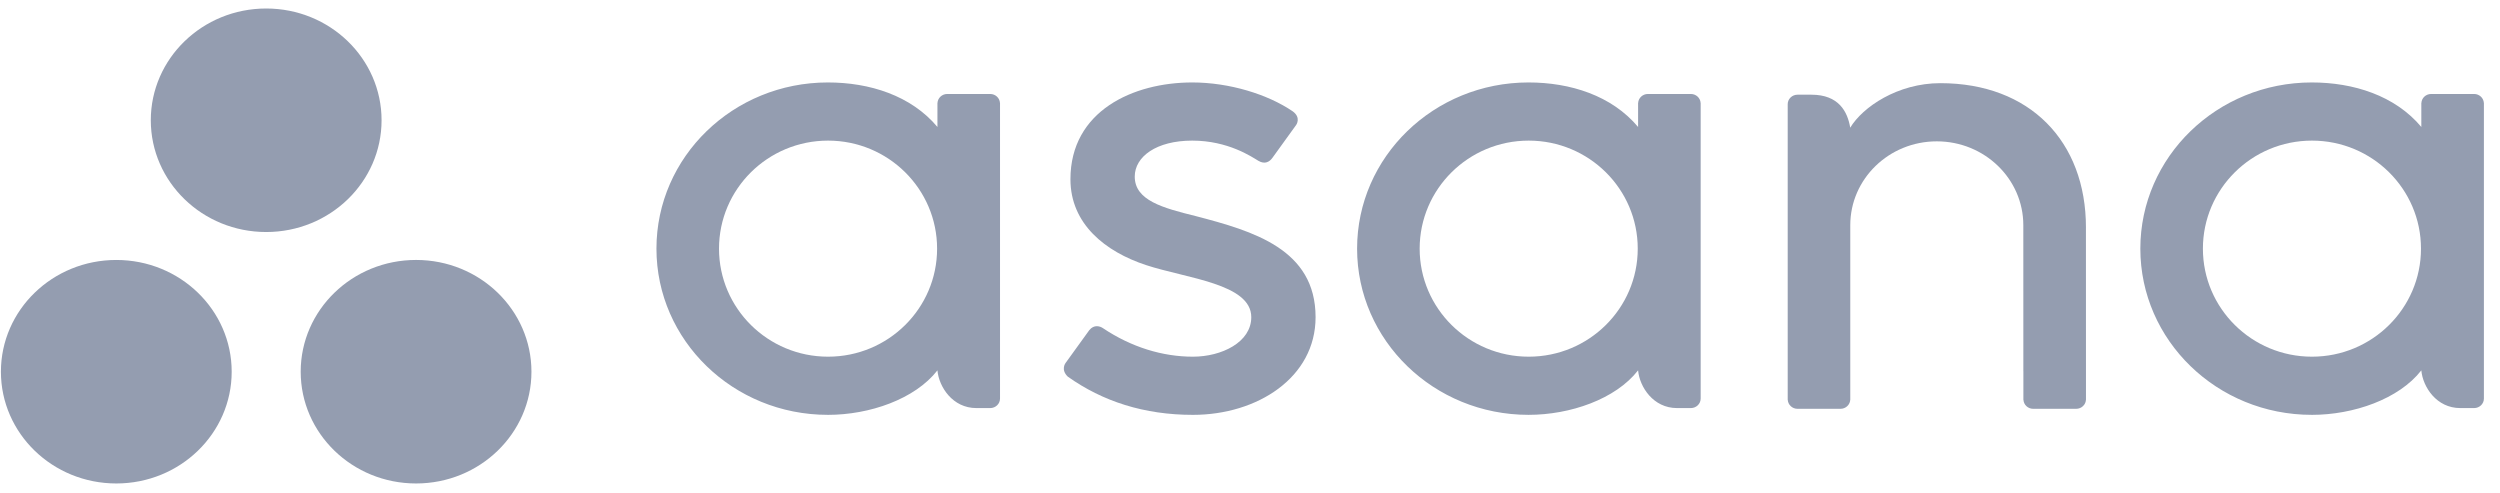 <svg width="147" height="29" viewBox="0 0 147 29" fill="none" xmlns="http://www.w3.org/2000/svg">
<g clip-path="url(#clip0_14671_289621)">
<path fill-rule="evenodd" clip-rule="evenodd" d="M142.374 21.779C142.463 22.754 143.268 23.995 144.662 23.995H145.479C145.795 23.995 146.054 23.744 146.054 23.437V6.053H146.051C146.034 5.76 145.784 5.526 145.479 5.526H142.95C142.644 5.526 142.394 5.76 142.378 6.053H142.374V7.466C140.825 5.616 138.382 4.848 135.933 4.848C130.365 4.848 125.852 9.223 125.852 14.621C125.852 20.018 130.365 24.393 135.933 24.393V24.394C138.382 24.394 141.052 23.473 142.374 21.777L142.374 21.779ZM135.943 20.973C132.402 20.973 129.531 18.129 129.531 14.621C129.531 11.113 132.402 8.268 135.943 8.268C139.484 8.268 142.354 11.113 142.354 14.621C142.354 18.129 139.484 20.973 135.943 20.973Z" fill="#949DB0"/>
<path fill-rule="evenodd" clip-rule="evenodd" d="M122.655 22.377L122.653 13.382H122.654C122.654 8.311 119.354 4.89 114.091 4.89C111.579 4.89 109.52 6.298 108.793 7.508C108.635 6.562 108.117 5.568 106.511 5.568H105.692C105.375 5.568 105.117 5.819 105.117 6.126V21.823C105.117 21.823 105.117 21.824 105.117 21.825V23.511H105.12C105.137 23.803 105.387 24.038 105.692 24.038H108.221C108.26 24.038 108.298 24.034 108.334 24.027C108.351 24.024 108.367 24.017 108.383 24.013C108.402 24.007 108.421 24.003 108.439 23.996C108.462 23.987 108.482 23.975 108.503 23.963C108.513 23.957 108.524 23.953 108.534 23.947C108.559 23.931 108.582 23.912 108.605 23.892C108.608 23.889 108.613 23.887 108.616 23.883C108.642 23.86 108.664 23.834 108.685 23.807C108.685 23.806 108.685 23.806 108.685 23.806C108.748 23.722 108.787 23.621 108.793 23.511H108.796V13.242C108.796 10.519 111.074 8.311 113.884 8.311C116.693 8.311 118.971 10.519 118.971 13.242L118.973 21.826L118.974 21.823C118.974 21.83 118.975 21.838 118.975 21.846V23.511H118.979C118.995 23.803 119.245 24.038 119.551 24.038H122.08C122.119 24.038 122.156 24.034 122.193 24.027C122.208 24.024 122.222 24.018 122.236 24.014C122.257 24.009 122.278 24.003 122.298 23.996C122.319 23.988 122.338 23.976 122.357 23.965C122.369 23.959 122.382 23.954 122.393 23.947C122.417 23.932 122.438 23.914 122.459 23.896C122.464 23.891 122.47 23.888 122.475 23.883C122.499 23.86 122.521 23.836 122.54 23.811C122.542 23.809 122.543 23.807 122.545 23.806C122.607 23.722 122.645 23.621 122.652 23.513C122.652 23.512 122.652 23.511 122.652 23.511H122.655V22.377L122.655 22.377Z" fill="#949DB0"/>
<path fill-rule="evenodd" clip-rule="evenodd" d="M96.32 21.779C96.408 22.754 97.213 23.995 98.608 23.995H99.424C99.74 23.995 99.999 23.744 99.999 23.437V6.053H99.996C99.98 5.76 99.729 5.526 99.424 5.526H96.895C96.59 5.526 96.34 5.76 96.323 6.053H96.32V7.466C94.77 5.616 92.328 4.848 89.878 4.848C84.31 4.848 79.797 9.223 79.797 14.621C79.797 20.018 84.31 24.393 89.878 24.393C92.328 24.393 94.997 23.473 96.319 21.777L96.32 21.779ZM89.888 20.973C86.347 20.973 83.476 18.129 83.476 14.621C83.476 11.113 86.347 8.268 89.888 8.268C93.429 8.268 96.299 11.113 96.299 14.621C96.299 18.129 93.429 20.973 89.888 20.973Z" fill="#949DB0"/>
<path fill-rule="evenodd" clip-rule="evenodd" d="M64.843 19.289C66.531 20.423 68.373 20.973 70.144 20.973C71.831 20.973 73.575 20.126 73.575 18.65C73.575 16.68 69.775 16.374 67.387 15.587C64.999 14.801 62.942 13.175 62.942 10.541C62.942 6.512 66.646 4.848 70.103 4.848C72.293 4.848 74.553 5.548 76.018 6.551C76.523 6.922 76.215 7.347 76.215 7.347L74.817 9.283C74.66 9.501 74.385 9.69 73.99 9.454C73.596 9.218 72.212 8.268 70.103 8.268C67.994 8.268 66.723 9.212 66.723 10.383C66.723 11.786 68.374 12.227 70.309 12.706C73.679 13.586 77.356 14.645 77.356 18.65C77.356 22.2 73.93 24.394 70.144 24.394C67.275 24.394 64.832 23.601 62.783 22.144C62.356 21.73 62.654 21.346 62.654 21.346L64.046 19.419C64.329 19.059 64.686 19.185 64.843 19.289Z" fill="#949DB0"/>
<path fill-rule="evenodd" clip-rule="evenodd" d="M55.121 21.779C55.21 22.754 56.015 23.995 57.41 23.995H58.226C58.542 23.995 58.801 23.744 58.801 23.437V6.053H58.798C58.781 5.76 58.531 5.526 58.226 5.526H55.697C55.391 5.526 55.142 5.76 55.124 6.053H55.121V7.466C53.572 5.616 51.129 4.848 48.68 4.848C43.112 4.848 38.599 9.223 38.599 14.621C38.599 20.018 43.112 24.393 48.68 24.393V24.394C51.129 24.394 53.799 23.473 55.121 21.777L55.121 21.779ZM48.69 20.973C45.149 20.973 42.278 18.129 42.278 14.621C42.278 11.113 45.149 8.268 48.69 8.268C52.231 8.268 55.101 11.113 55.101 14.621C55.101 18.129 52.231 20.973 48.69 20.973Z" fill="#949DB0"/>
<path fill-rule="evenodd" clip-rule="evenodd" d="M24.465 15.285C20.718 15.285 17.681 18.227 17.681 21.857C17.681 25.486 20.718 28.428 24.465 28.428C28.212 28.428 31.249 25.486 31.249 21.857C31.249 18.227 28.212 15.285 24.465 15.285ZM6.839 15.286C3.092 15.286 0.054 18.227 0.054 21.857C0.054 25.486 3.092 28.428 6.839 28.428C10.586 28.428 13.623 25.486 13.623 21.857C13.623 18.227 10.586 15.286 6.839 15.286ZM22.436 7.071C22.436 10.701 19.399 13.643 15.652 13.643C11.905 13.643 8.867 10.701 8.867 7.071C8.867 3.442 11.905 0.5 15.652 0.5C19.399 0.5 22.436 3.442 22.436 7.071Z" fill="#949DB0"/>
</g>
<defs>
<clipPath id="clip0_14671_289621">
<rect width="146" height="28" fill="white" transform="translate(0.054 0.5)"/>
</clipPath>
</defs>
</svg>
